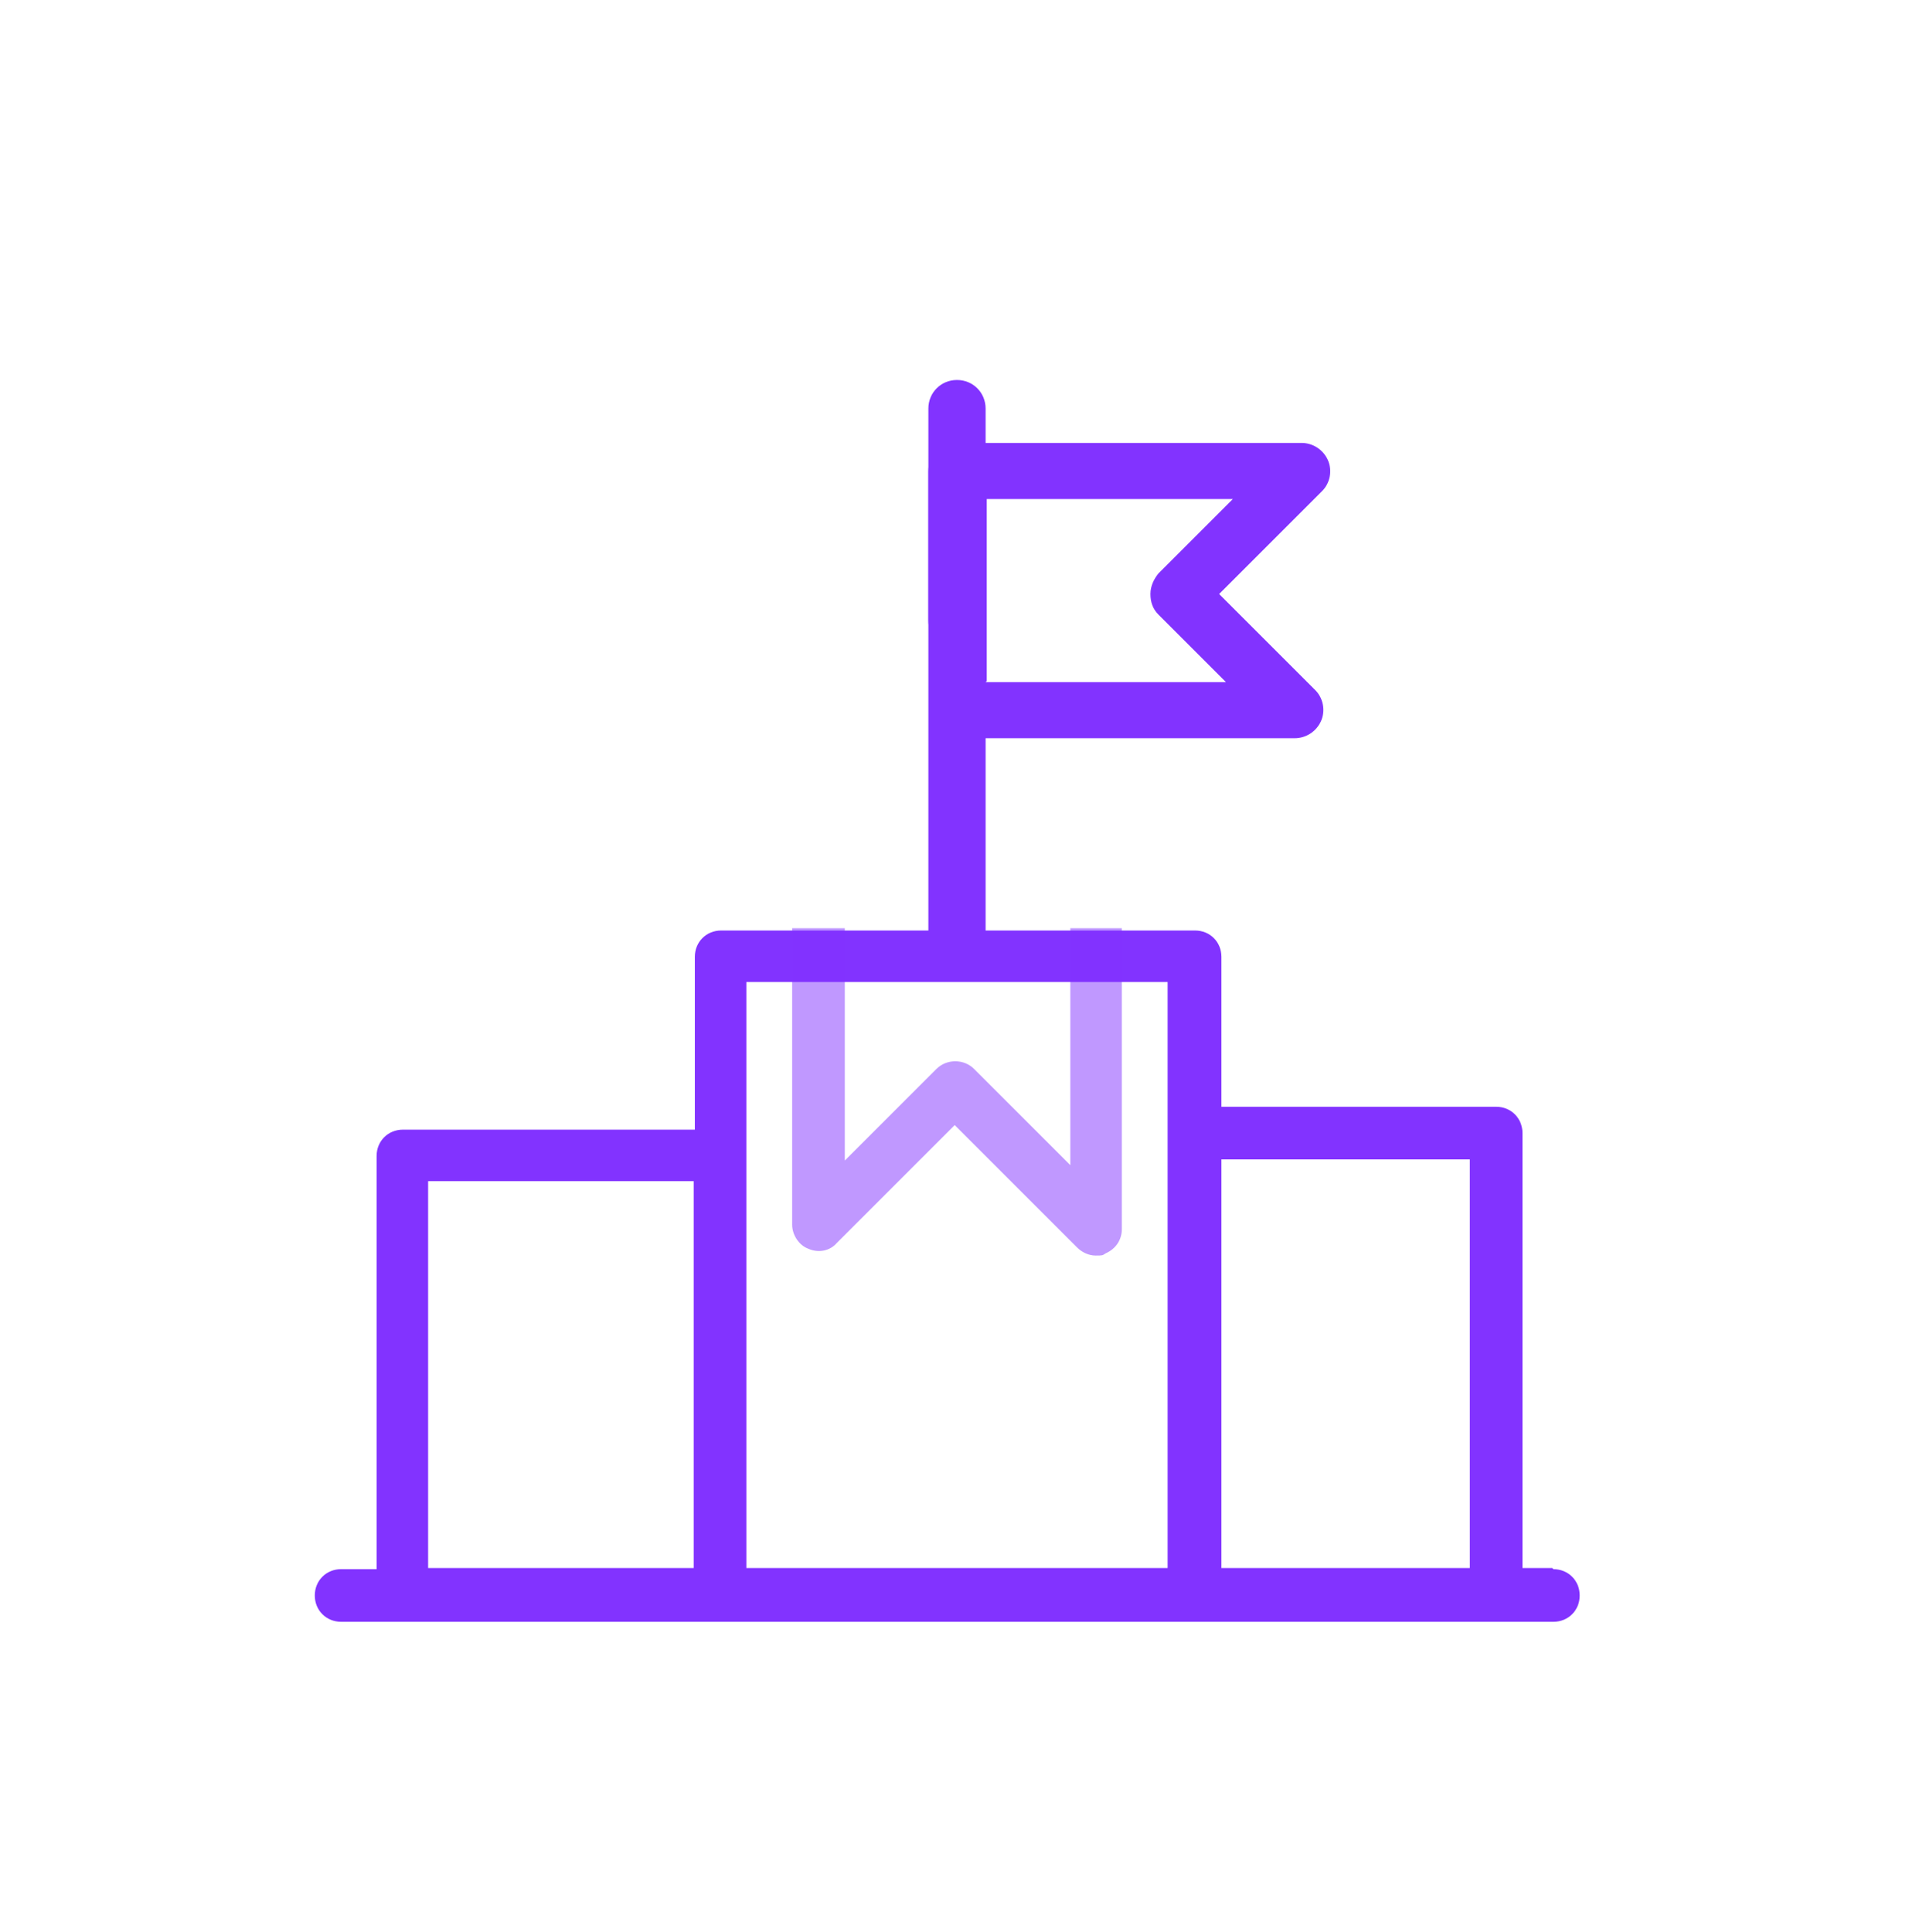 <?xml version="1.0" encoding="UTF-8"?>
<svg xmlns="http://www.w3.org/2000/svg" id="Layer_2" data-name="Layer 2" version="1.1" viewBox="0 0 168.6 168.8">
  <defs>
    <style>
      .cls-1 {
        opacity: .5;
      }

      .cls-1, .cls-2 {
        fill: #8233ff;
        stroke-width: 0px;
      }
    </style>
  </defs>
  <path class="cls-2" d="M135.6,137h-2.6v-38c0-1.3-1-2.3-2.3-2.3h-24v-13.1c0-1.3-1-2.3-2.3-2.3h-41.4c-1.3,0-2.3,1-2.3,2.3v15.1h-25.5c-1.3,0-2.3,1-2.3,2.3v36.1h-3.1c-1.3,0-2.3,1-2.3,2.3s1,2.3,2.3,2.3h105.9c1.3,0,2.3-1,2.3-2.3s-1-2.3-2.3-2.3ZM37.4,137v-33.8h23.2v33.8h-23.2ZM102,85.8v51.2h-36.8v-51.2h36.8ZM106.7,137v-35.7h21.7v35.7h-21.7Z"></path>
  <path class="cls-1" d="M93.5,81.1v20.7l-8.4-8.4c-.9-.9-2.4-.9-3.3,0l-8,8v-20.3h-4.6v25.9c0,.9.6,1.8,1.4,2.1.9.4,1.9.2,2.5-.5l10.3-10.3,10.7,10.7c.4.4,1,.7,1.6.7s.6,0,.9-.2c.9-.4,1.4-1.2,1.4-2.1v-26.3h-4.6Z"></path>
  <path class="cls-2" d="M83.6,84.4c-1.4,0-2.5-1.1-2.5-2.5v-40.7c0-1.4,1.1-2.5,2.5-2.5h30.1c1,0,1.9.6,2.3,1.5.4.9.2,2-.5,2.7l-9,9,8.4,8.4c.7.7.9,1.8.5,2.7-.4.9-1.3,1.5-2.3,1.5h-27v17.3c0,1.4-1.1,2.5-2.5,2.5ZM86.1,59.6h21l-5.9-5.9c-.5-.5-.7-1.1-.7-1.8s.3-1.3.7-1.8l6.5-6.5h-21.5v15.9Z"></path>
  <path class="cls-2" d="M83.6,56.7c-1.4,0-2.5-1.1-2.5-2.5v-18.5c0-1.4,1.1-2.5,2.5-2.5s2.5,1.1,2.5,2.5v18.5c0,1.4-1.1,2.5-2.5,2.5Z"></path>
</svg>
